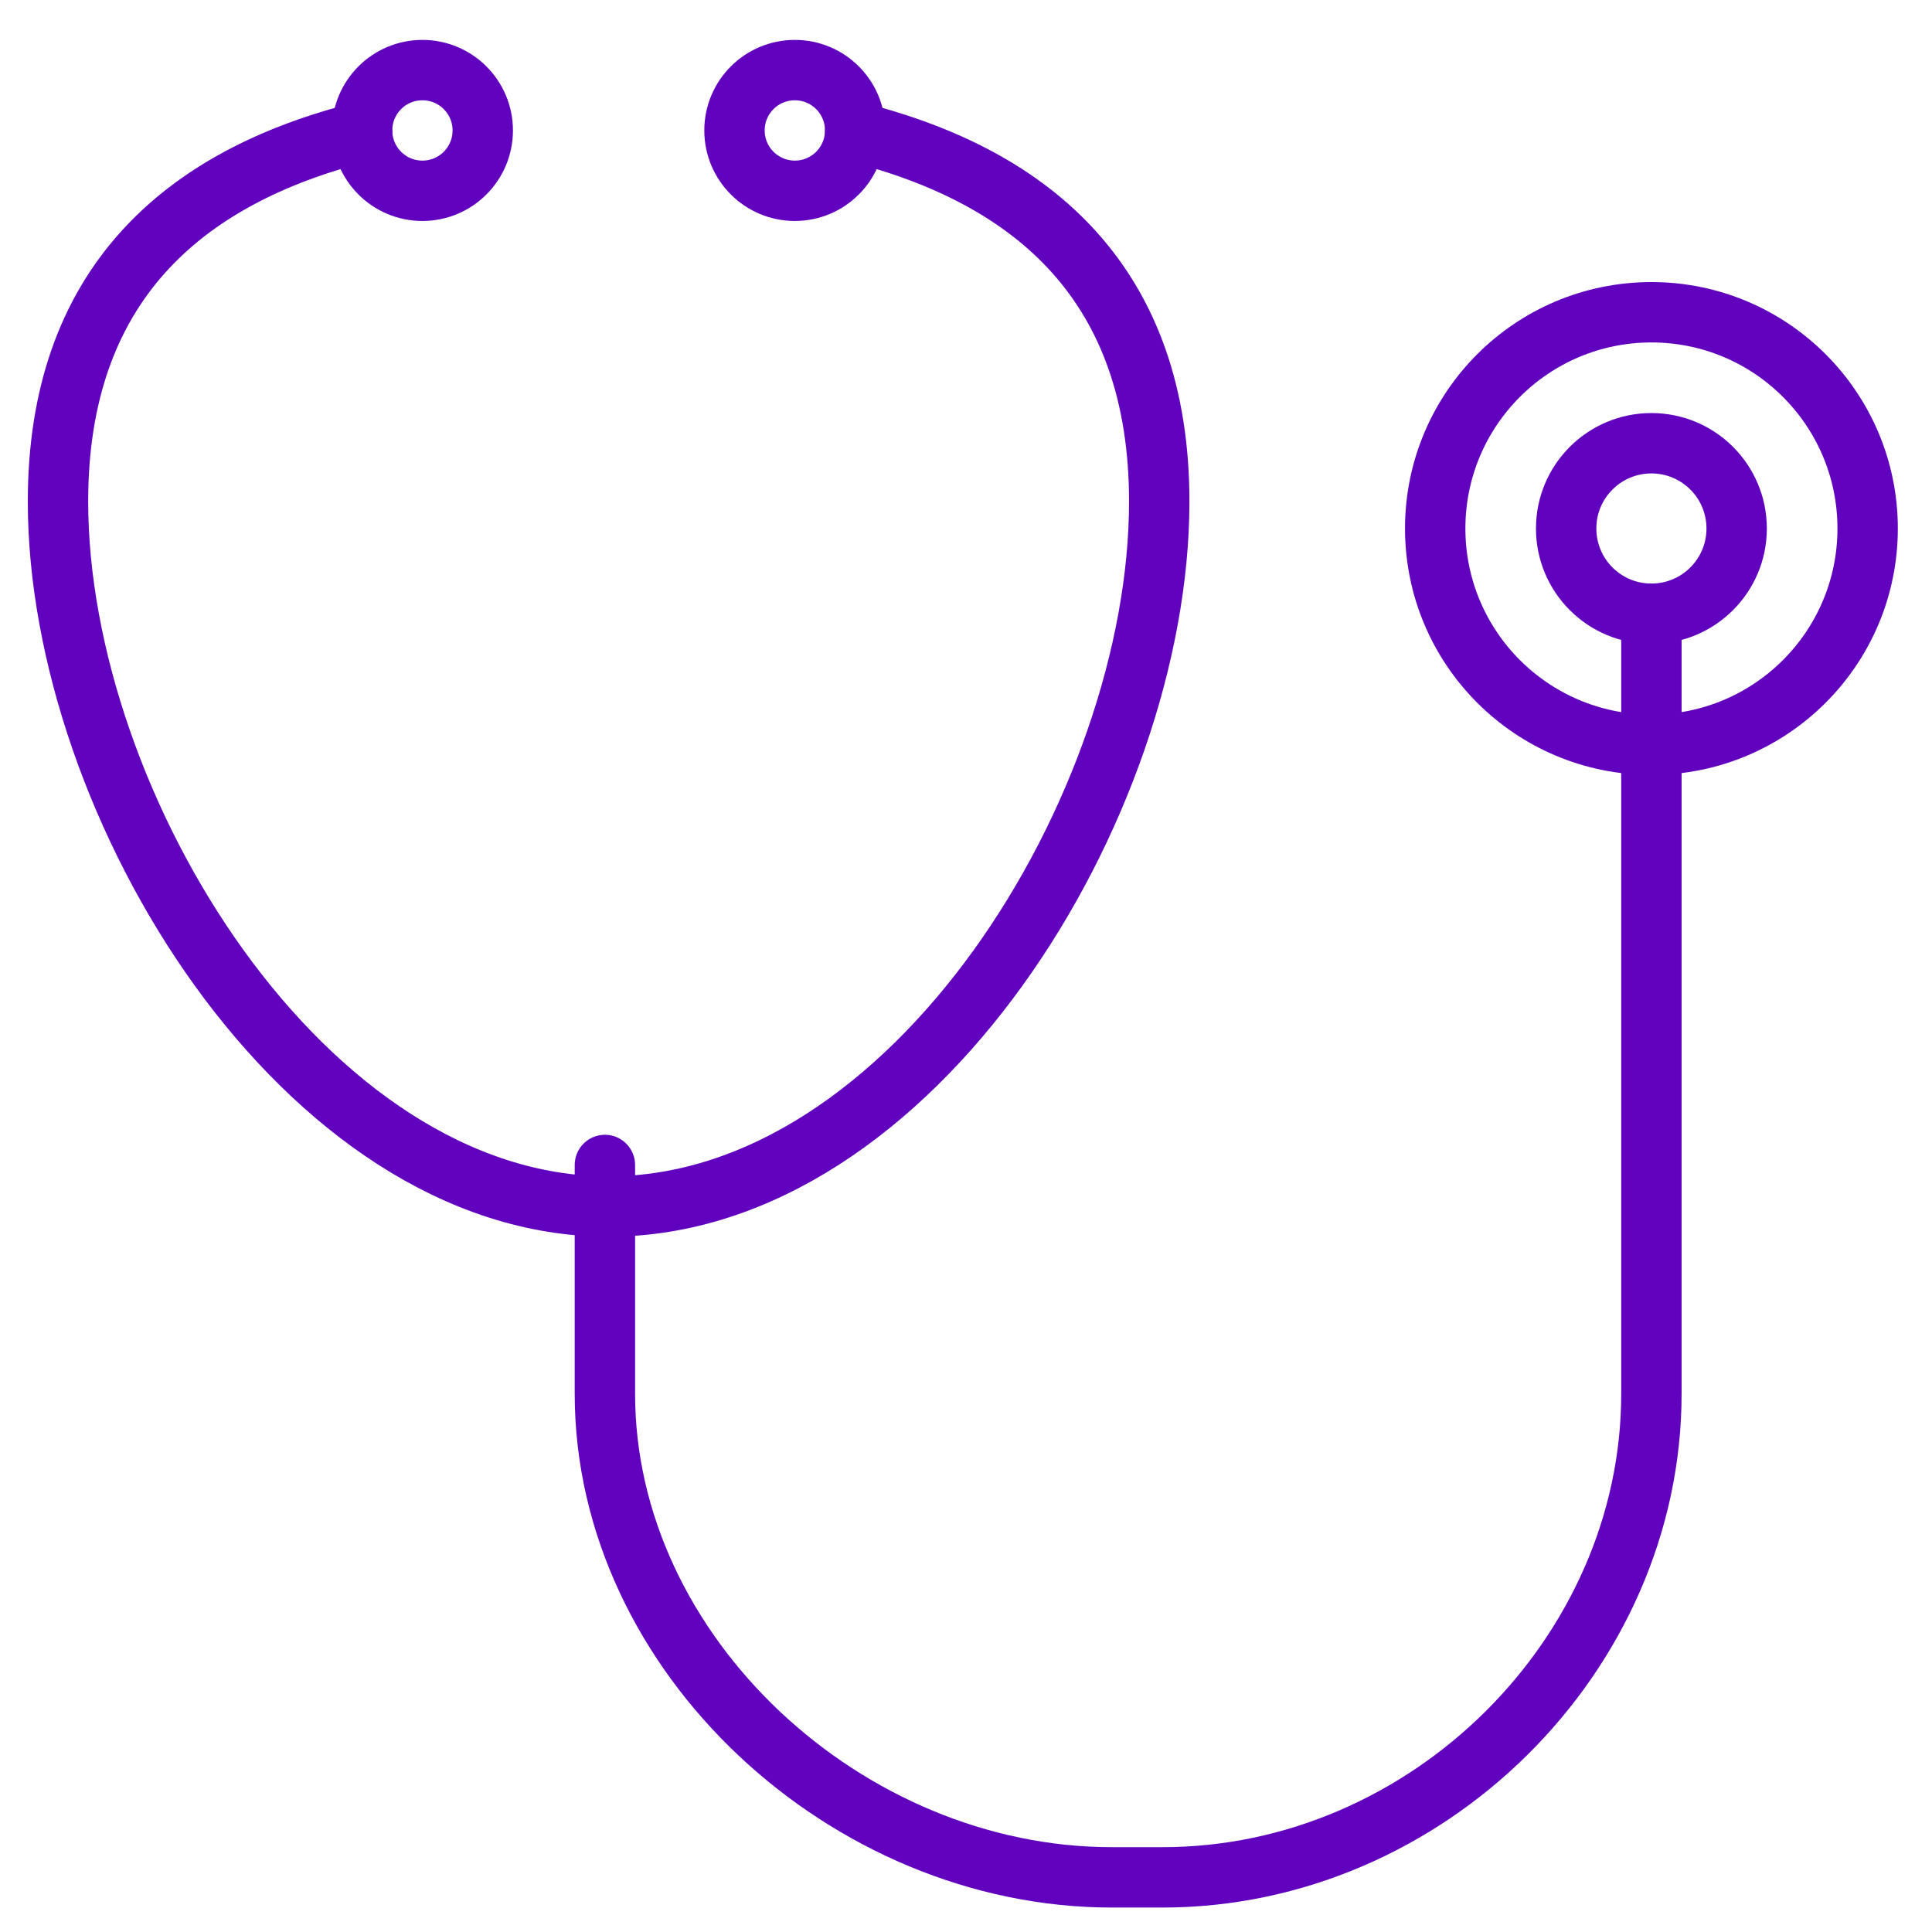 <svg width="64" height="64" viewBox="0 0 64 64" fill="none" xmlns="http://www.w3.org/2000/svg">
<path d="M28.328 4.368C34.3 5.868 38.401 9.477 38.401 16.614C38.401 26.687 30.235 39.967 20.161 39.967C10.088 39.967 1.921 26.687 1.921 16.614C1.921 9.477 6.022 5.867 11.994 4.368" stroke="#6103BE" stroke-width="2" stroke-linecap="round" stroke-linejoin="round"/>
<path d="M54.706 24.67C58.661 24.67 61.868 21.463 61.868 17.507C61.868 13.551 58.661 10.344 54.706 10.344C50.75 10.344 47.543 13.551 47.543 17.507C47.543 21.463 50.75 24.67 54.706 24.67Z" stroke="#6103BE" stroke-width="2" stroke-linecap="round" stroke-linejoin="round"/>
<path d="M54.705 20.331C56.265 20.331 57.529 19.067 57.529 17.507C57.529 15.947 56.265 14.683 54.705 14.683C53.145 14.683 51.881 15.947 51.881 17.507C51.881 19.067 53.145 20.331 54.705 20.331Z" stroke="#6103BE" stroke-width="2" stroke-linecap="round" stroke-linejoin="round"/>
<path d="M13.993 6.32C15.097 6.32 15.992 5.425 15.992 4.321C15.992 3.217 15.097 2.322 13.993 2.322C12.889 2.322 11.995 3.217 11.995 4.321C11.995 5.425 12.889 6.32 13.993 6.32Z" stroke="#6103BE" stroke-width="2" stroke-linecap="round" stroke-linejoin="round"/>
<path d="M26.33 6.32C27.434 6.32 28.328 5.425 28.328 4.321C28.328 3.217 27.434 2.322 26.33 2.322C25.226 2.322 24.331 3.217 24.331 4.321C24.331 5.425 25.226 6.32 26.33 6.32Z" stroke="#6103BE" stroke-width="2" stroke-linecap="round" stroke-linejoin="round"/>
<path d="M20.038 38.591V46.17C20.038 54.815 28.064 62.19 36.83 62.19H38.509C47.274 62.19 54.705 54.815 54.705 46.17V20.331" stroke="#6103BE" stroke-width="2" stroke-linecap="round" stroke-linejoin="round"/>
</svg>
